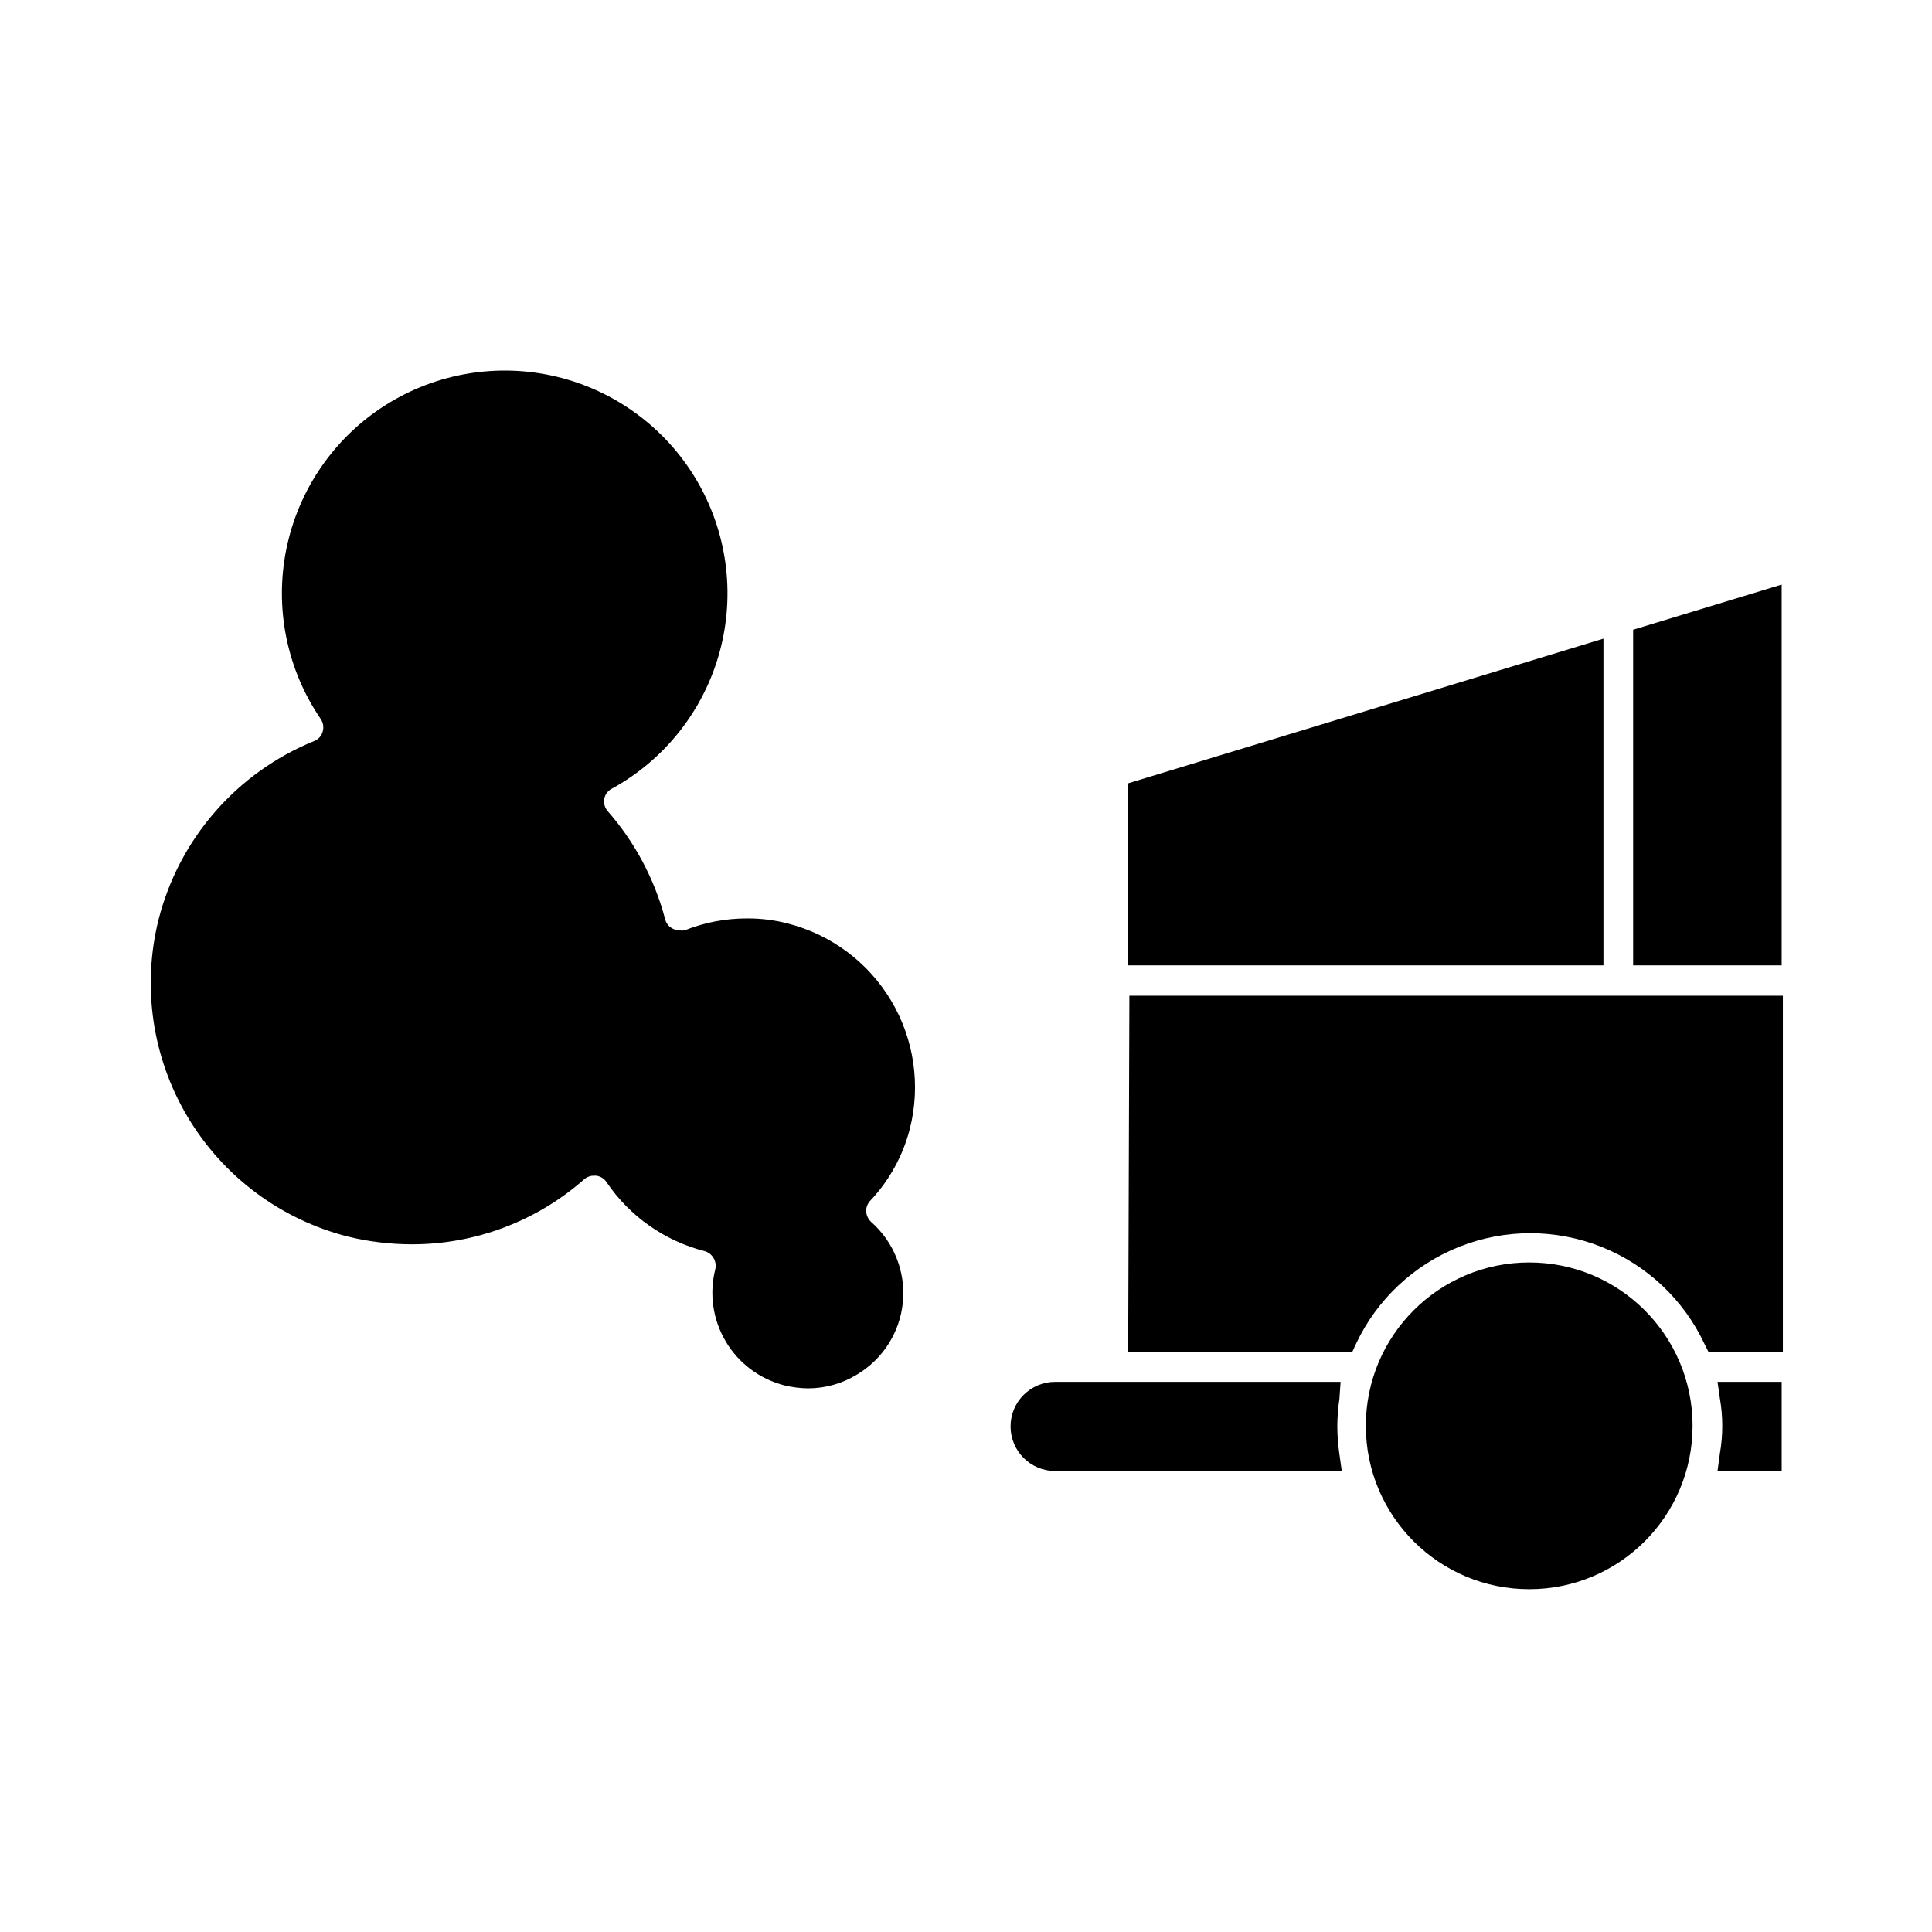 <?xml version="1.0" encoding="UTF-8"?>
<!-- Uploaded to: ICON Repo, www.svgrepo.com, Generator: ICON Repo Mixer Tools -->
<svg fill="#000000" width="800px" height="800px" version="1.1" viewBox="144 144 512 512" xmlns="http://www.w3.org/2000/svg">
 <g>
  <path d="m599.79 514.61c0.84 4.82 0.84 9.746 0 14.566l-0.629 4.644h17.004v-23.617h-17.004z"/>
  <path d="m576.8 399.84h39.359v-100.92l-39.359 11.965z"/>
  <path d="m568.93 313.25-125.95 38.336v48.254h125.95z"/>
  <path d="m442.98 502.34h59.355l1.023-2.203v-0.004c5.519-11.746 15.312-20.949 27.379-25.73 12.07-4.785 25.508-4.785 37.578 0 12.07 4.781 21.859 13.984 27.379 25.73l1.105 2.207h19.68v-94.465h-173.18z"/>
  <path d="m499.27 510.21h-75.652c-6.519 0-11.809 5.285-11.809 11.809 0 6.519 5.289 11.809 11.809 11.809h75.965l-0.629-4.488c-0.359-2.426-0.543-4.871-0.551-7.32 0.008-2.426 0.191-4.844 0.551-7.242z"/>
  <path d="m592.55 521.86c0 23.91-19.383 43.293-43.293 43.293-23.914 0-43.297-19.383-43.297-43.293 0-23.914 19.383-43.297 43.297-43.297 23.91 0 43.293 19.383 43.293 43.297"/>
  <path d="m301.52 455.57h0.473c1.129 0.145 2.137 0.777 2.754 1.734 6.144 9.051 15.383 15.543 25.98 18.262 0.992 0.27 1.84 0.922 2.359 1.809 0.543 0.898 0.711 1.973 0.473 2.992-1.645 6.516-0.641 13.414 2.801 19.188 3.438 5.769 9.027 9.941 15.543 11.594 2.035 0.492 4.121 0.758 6.219 0.785 4.551 0.004 9.02-1.25 12.91-3.621 6.926-4.086 11.477-11.242 12.242-19.246 0.762-8.008-2.356-15.895-8.387-21.215-0.777-0.715-1.258-1.699-1.34-2.754-0.047-1.043 0.32-2.062 1.023-2.836 5.086-5.375 8.719-11.961 10.551-19.129 2.91-11.504 1.141-23.691-4.926-33.891-6.066-10.199-15.93-17.574-27.43-20.504-3.519-0.914-7.144-1.363-10.785-1.34-5.66-0.012-11.27 1.055-16.531 3.148-0.469 0.09-0.949 0.09-1.414 0-0.637 0.004-1.262-0.156-1.812-0.473-0.996-0.504-1.715-1.43-1.969-2.516-2.789-10.57-7.992-20.352-15.191-28.578-0.781-0.879-1.129-2.062-0.945-3.227 0.215-1.188 0.973-2.207 2.047-2.754 14.02-7.699 24.312-20.754 28.535-36.18 4.219-15.422 2-31.902-6.152-45.66-8.148-13.762-21.531-23.625-37.086-27.34-15.555-3.715-31.949-0.961-45.438 7.633-13.488 8.594-22.91 22.293-26.117 37.961-3.203 15.668 0.082 31.965 9.113 45.164 0.664 0.996 0.836 2.242 0.473 3.387-0.332 1.129-1.18 2.035-2.285 2.438-20.438 8.328-35.711 25.852-41.172 47.234-4.461 17.797-1.691 36.637 7.711 52.395 9.398 15.754 24.656 27.148 42.438 31.676 5.539 1.352 11.219 2.039 16.922 2.047 16.914 0.027 33.25-6.164 45.895-17.395 0.723-0.547 1.613-0.824 2.519-0.789z"/>
 </g>
</svg>